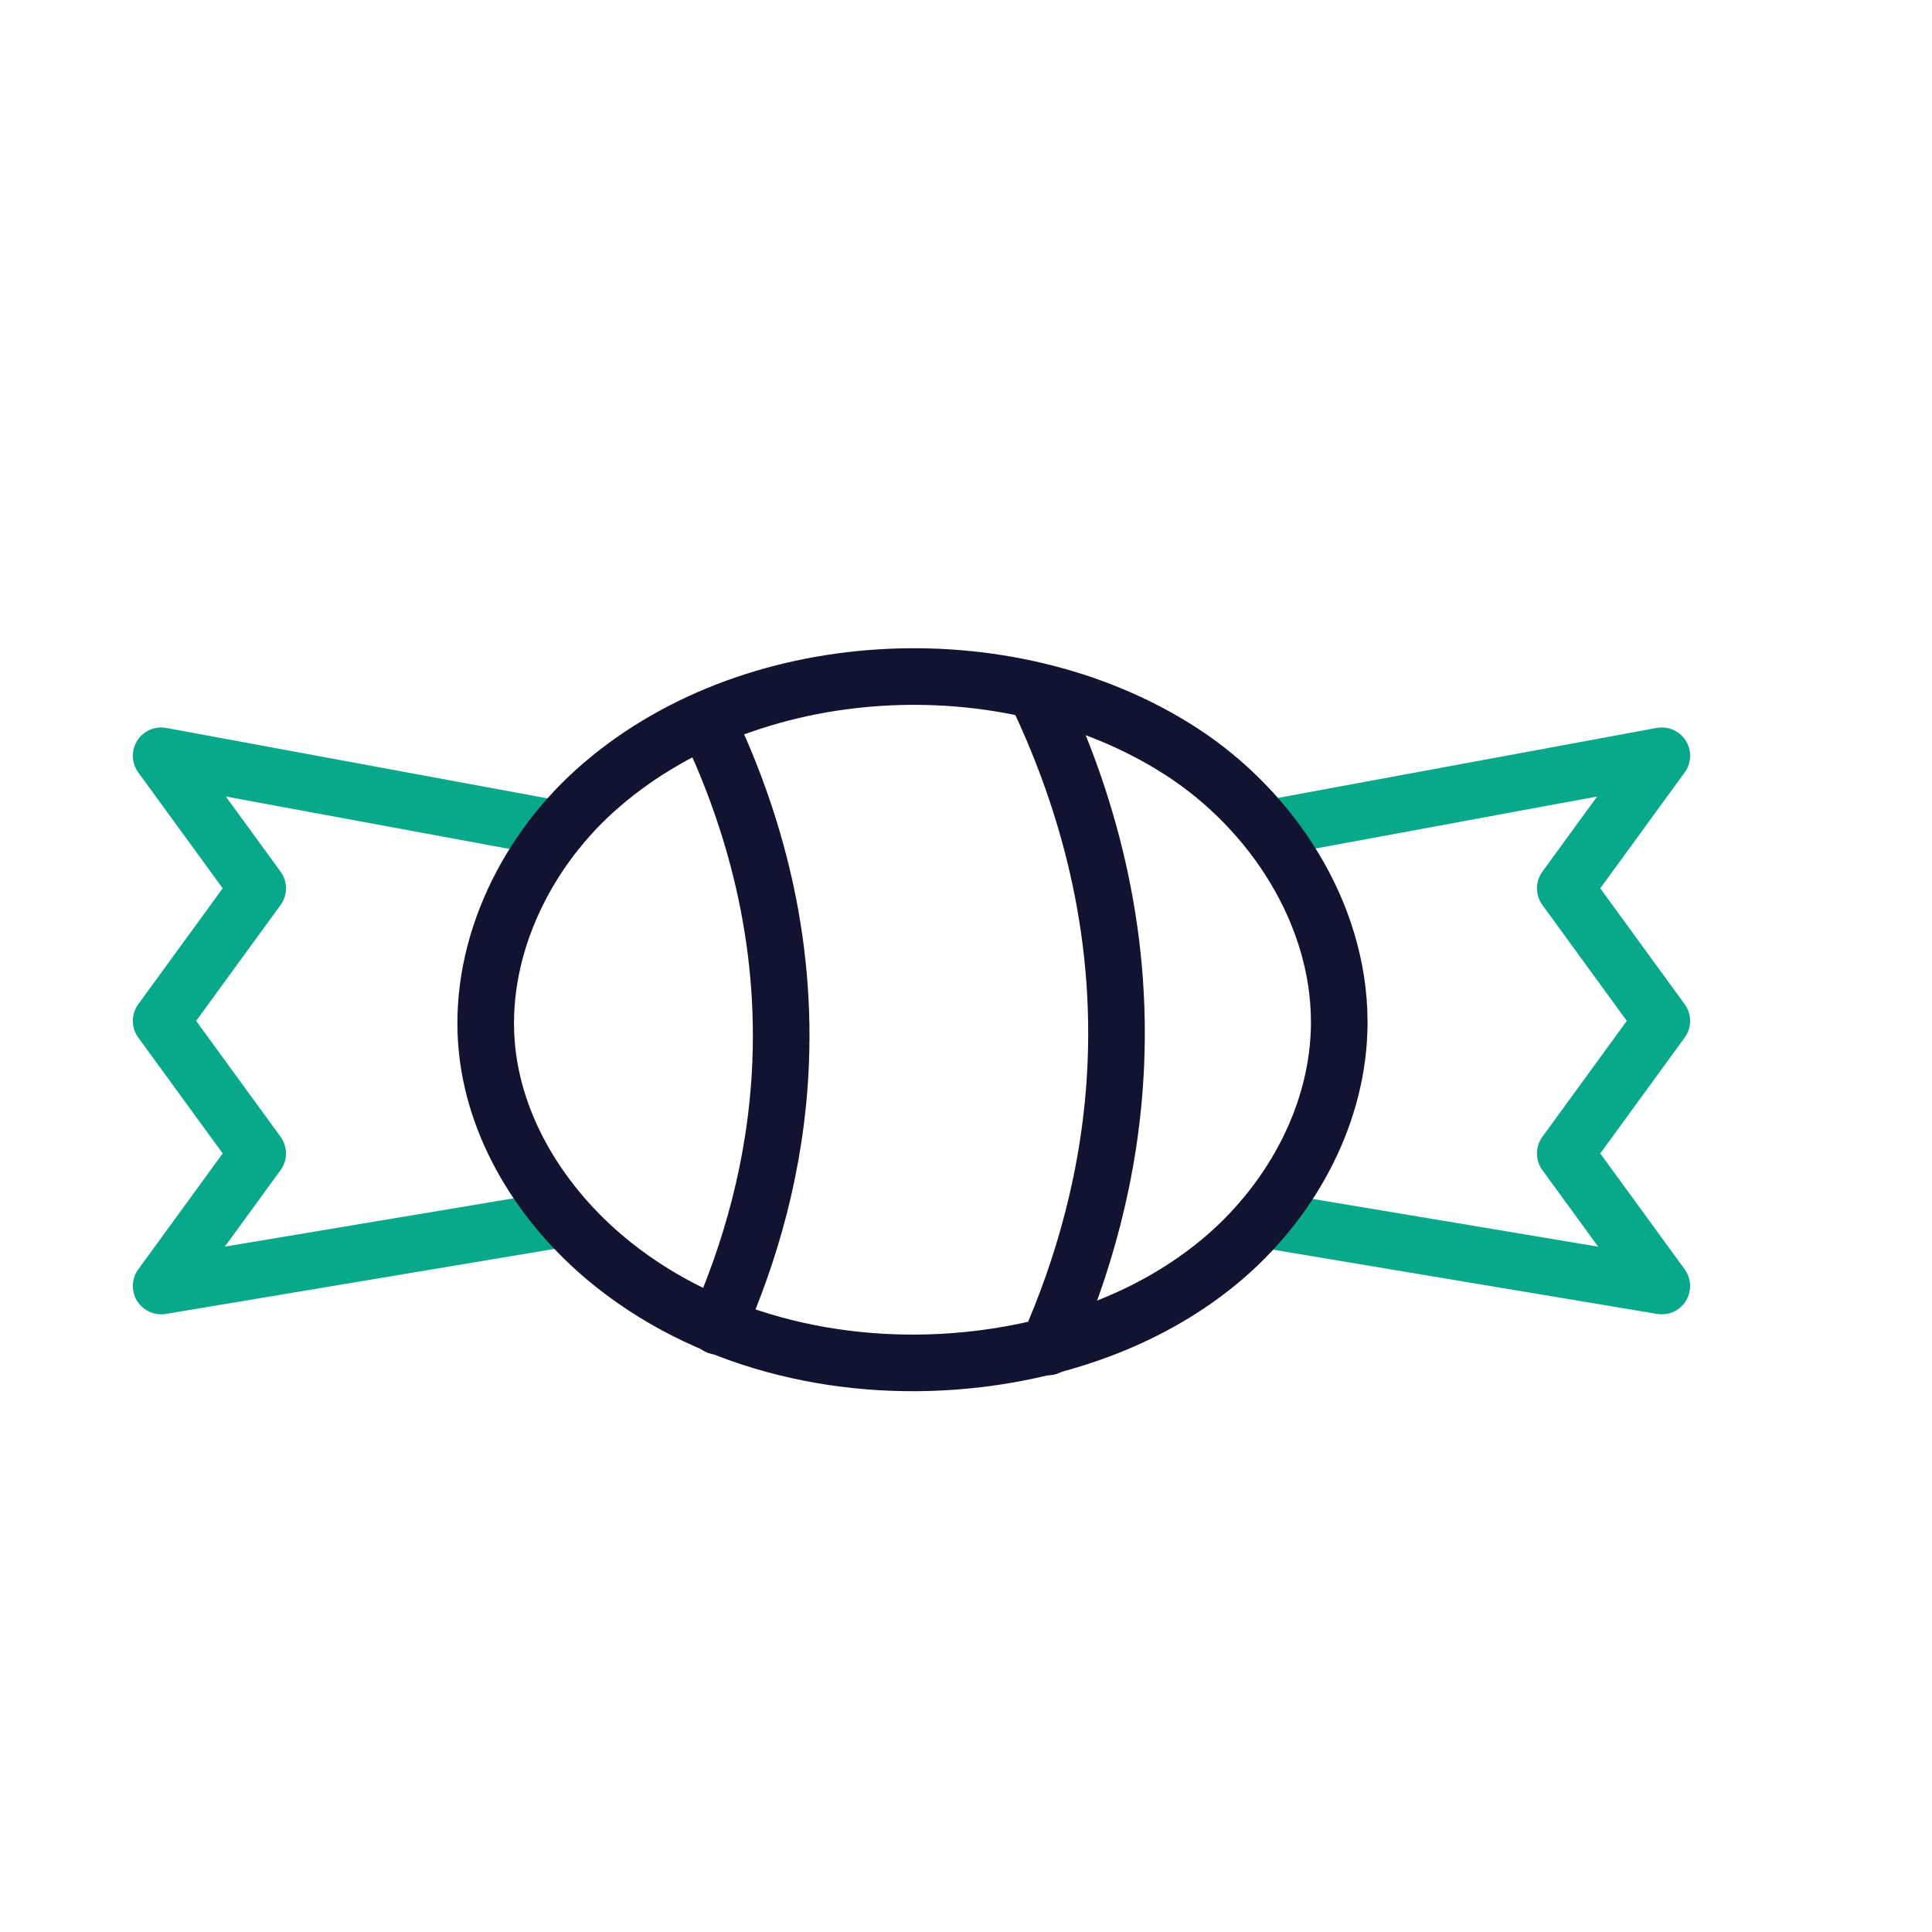 <svg xmlns="http://www.w3.org/2000/svg" width="430" height="430" style="width:100%;height:100%;transform:translate3d(0,0,0);content-visibility:visible" viewBox="0 0 430 430"><defs><clipPath id="a"><path d="M0 0h430v430H0z"/></clipPath><clipPath id="b"><path d="M0 0h430v430H0z"/></clipPath></defs><g clip-path="url(#a)"><g fill="none" stroke-linecap="round" stroke-linejoin="round" stroke-width="12.6" clip-path="url(#b)" style="display:block"><path stroke="#08A88A" d="M125.415 271.24c-29.85 5-59.7 10-89.55 14.98 7.16-9.83 14.33-19.66 21.49-29.5l-21.49-29.5 21.49-29.51-21.49-29.5c29.46 5.44 58.91 10.88 88.37 16.33m157.94-.13 87.69-16.2-21.49 29.5 21.49 29.51-21.49 29.5c7.16 9.84 14.33 19.67 21.49 29.5-29.62-4.95-59.24-9.9-88.86-14.86" class="secondary" style="display:block"/><g stroke="#121331" style="display:block"><path d="M298.071 227.209c.004.813-.009 1.627-.039 2.442-.725 19.673-11.26 38.301-26.367 50.924-15.107 12.623-34.418 19.57-53.966 21.899-28.416 3.386-58.556-3.112-80.997-20.87-14.866-11.764-26.194-28.797-28.262-47.642-2.365-21.555 7.807-43.382 23.904-57.911 34.081-30.762 91.861-33.515 130.124-9.072.185.117.369.236.553.356 20.215 13.127 34.938 35.864 35.05 59.874z" class="primary"/><path d="M157.199 160.19c9.282 19.306 17.853 45.538 16.531 76.659-.967 22.77-6.991 42.503-13.988 58.341m70.79-141.166c10.006 20.845 19.246 49.167 17.821 82.768-1.043 24.585-7.536 45.892-15.079 62.992" class="primary"/></g></g></g></svg>